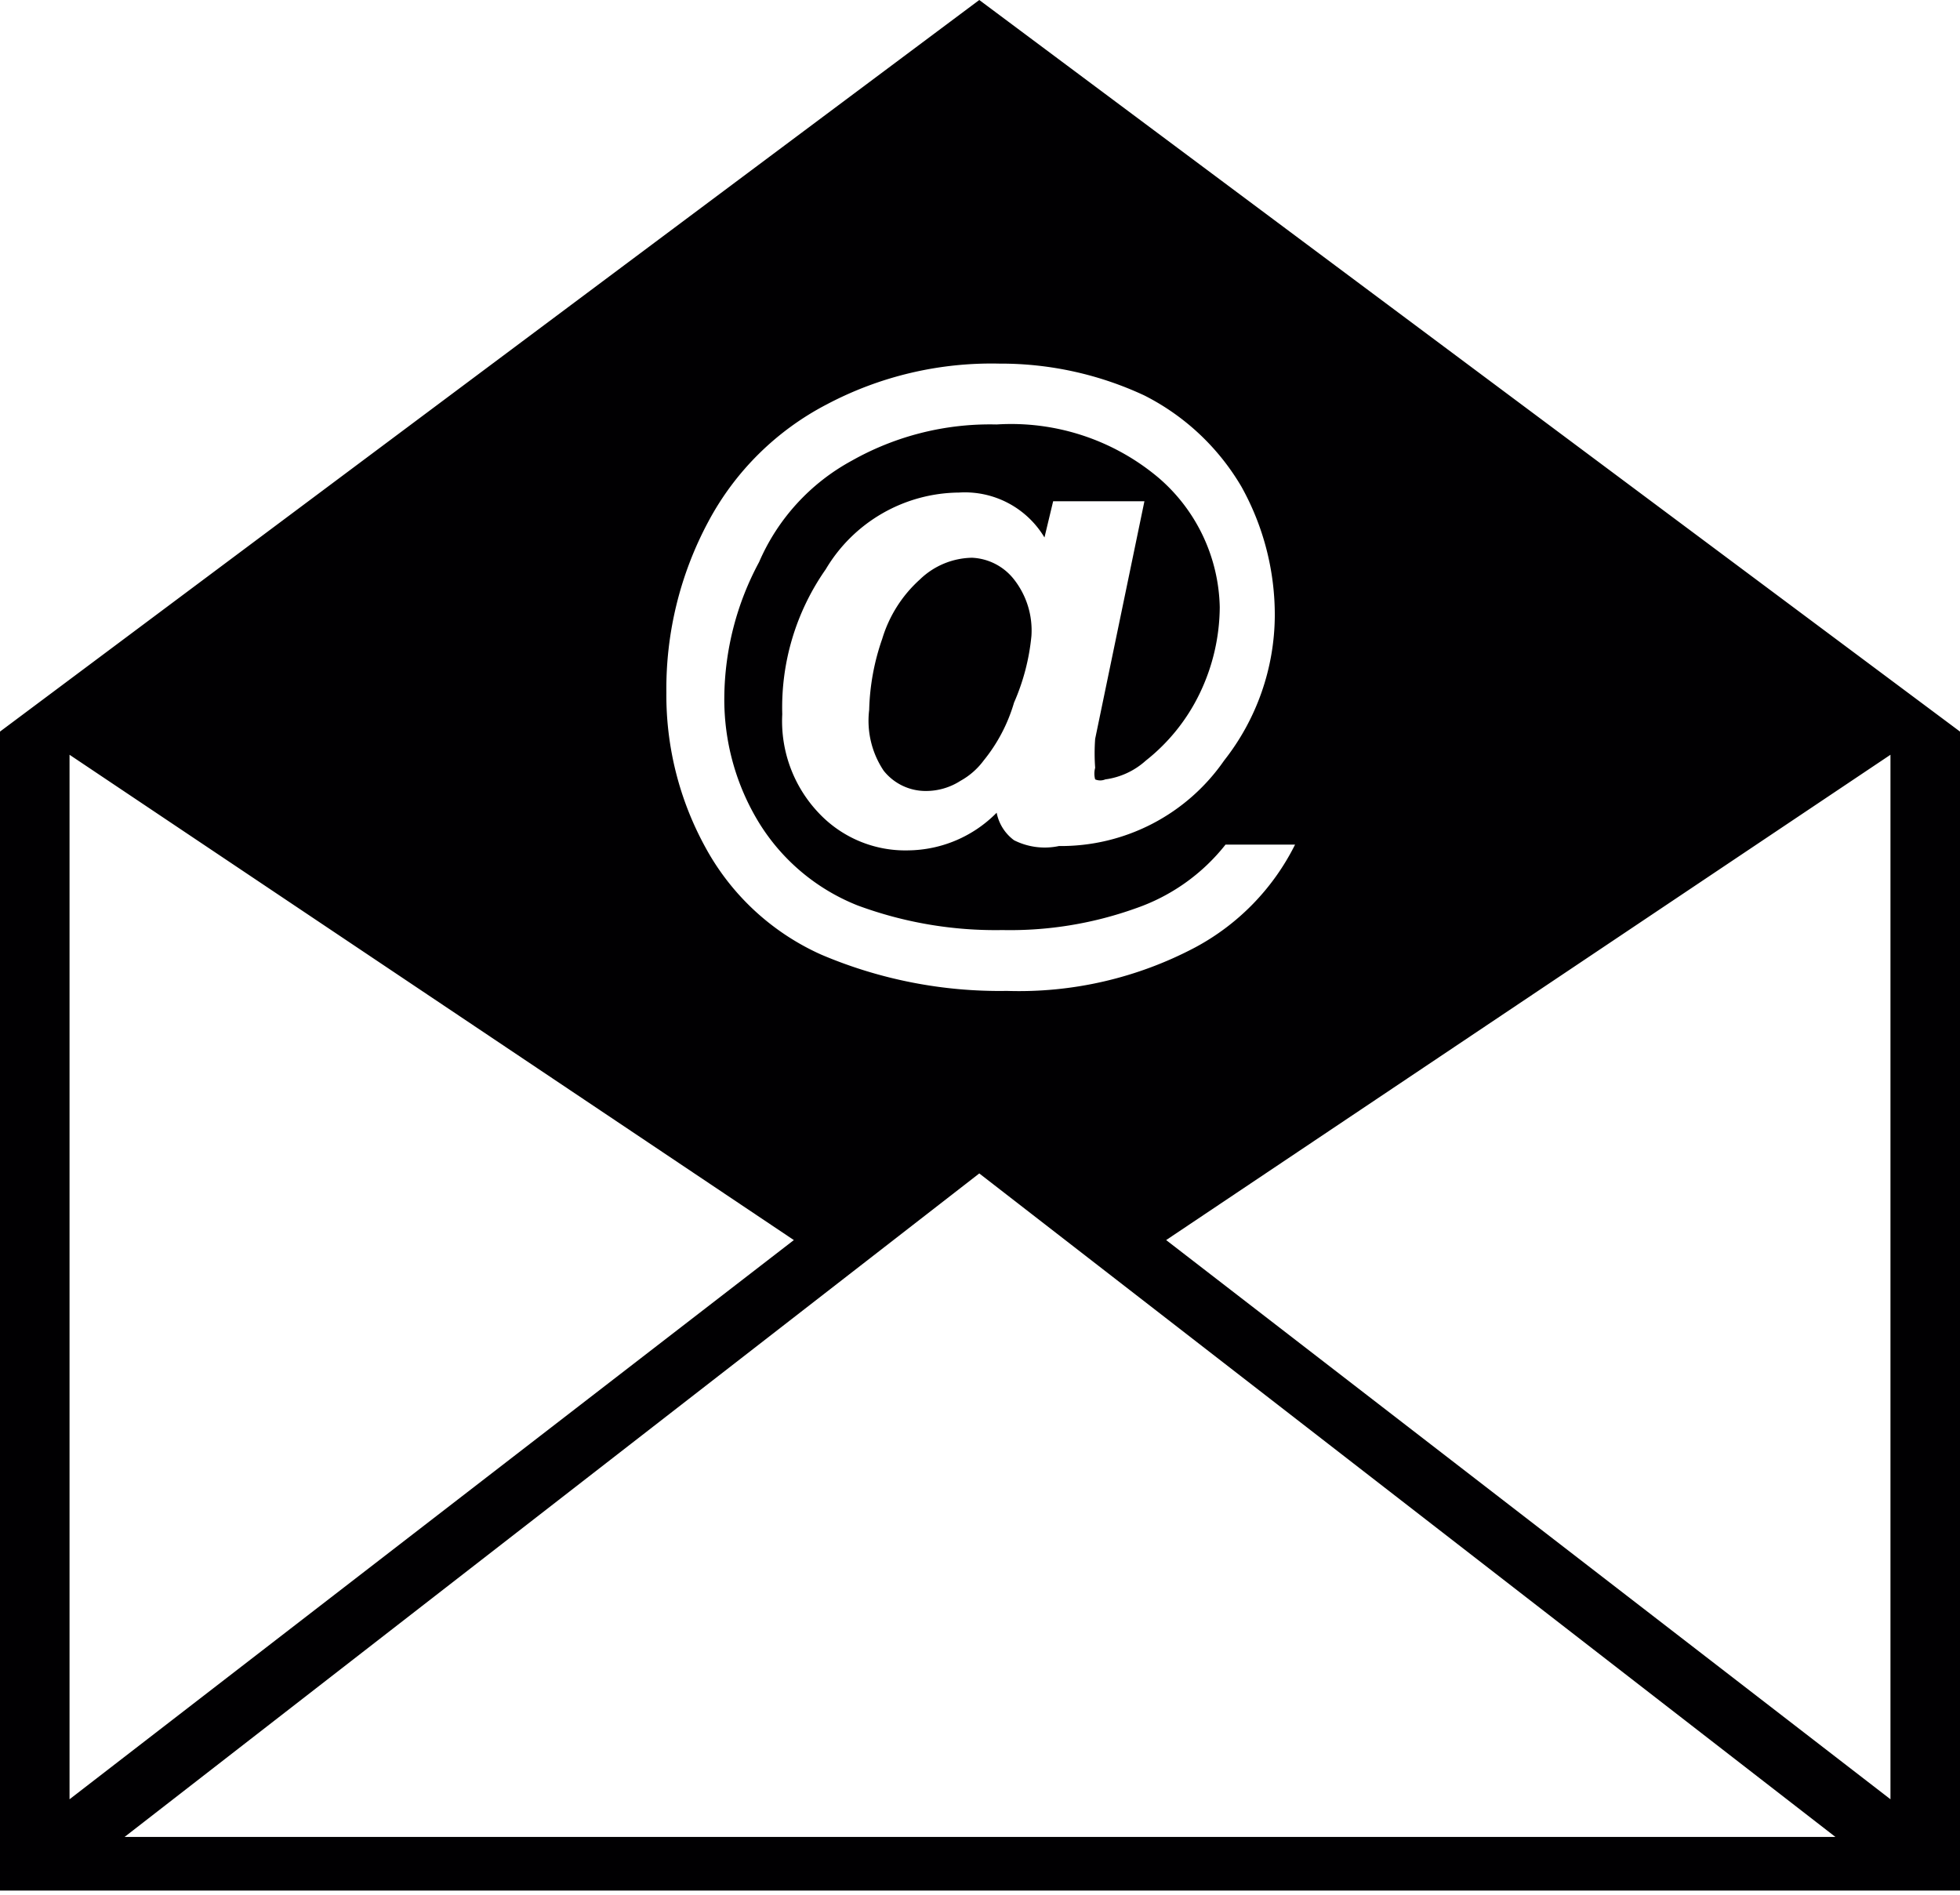 <svg data-name="Layer 1" xmlns="http://www.w3.org/2000/svg" viewBox="0 0 13.53 13.08"><path d="M6.76 0 0 5.05v8h13.53v-8ZM4.89 3.6a1.94 1.94 0 0 1 .82-.81 2.43 2.43 0 0 1 1.19-.28 2.34 2.34 0 0 1 1 .22 1.63 1.63 0 0 1 .67.63 1.82 1.82 0 0 1 .23.89 1.63 1.63 0 0 1-.35 1 1.37 1.37 0 0 1-1.14.59A.47.47 0 0 1 7 5.8a.31.31 0 0 1-.12-.19.87.87 0 0 1-.61.26.82.82 0 0 1-.62-.26.92.92 0 0 1-.25-.68 1.66 1.66 0 0 1 .3-1 1.08 1.08 0 0 1 .92-.53.64.64 0 0 1 .59.31l.06-.25h.63L7.56 5.1a1.35 1.35 0 0 0 0 .2.15.15 0 0 0 0 .08.09.09 0 0 0 .07 0 .52.52 0 0 0 .28-.13 1.32 1.32 0 0 0 .37-.46 1.39 1.39 0 0 0 .14-.6A1.21 1.21 0 0 0 8 3.3a1.58 1.58 0 0 0-1.12-.37 1.94 1.94 0 0 0-1 .25 1.45 1.45 0 0 0-.64.7 2 2 0 0 0-.24.93 1.63 1.63 0 0 0 .24.87 1.41 1.41 0 0 0 .68.57 2.74 2.74 0 0 0 1 .17 2.57 2.57 0 0 0 .92-.15 1.35 1.35 0 0 0 .62-.44h.48a1.63 1.63 0 0 1-.69.71 2.6 2.6 0 0 1-1.3.3 3.14 3.14 0 0 1-1.28-.25 1.7 1.7 0 0 1-.8-.74 2.18 2.18 0 0 1-.27-1.07 2.44 2.44 0 0 1 .29-1.18ZM.48 5.21l5 3.35-5 3.86Zm.38 7.47 5.9-4.58 5.91 4.58Zm12.19-.26-5-3.86 5-3.35v7.21ZM7 4a.57.57 0 0 1 .12.39 1.5 1.5 0 0 1-.12.46 1.14 1.14 0 0 1-.21.4.5.5 0 0 1-.16.14.44.44 0 0 1-.24.07.37.37 0 0 1-.29-.14.62.62 0 0 1-.1-.42 1.6 1.6 0 0 1 .09-.49.9.9 0 0 1 .26-.41.53.53 0 0 1 .36-.15A.39.39 0 0 1 7 4Z" style="fill:#010002"/></svg>